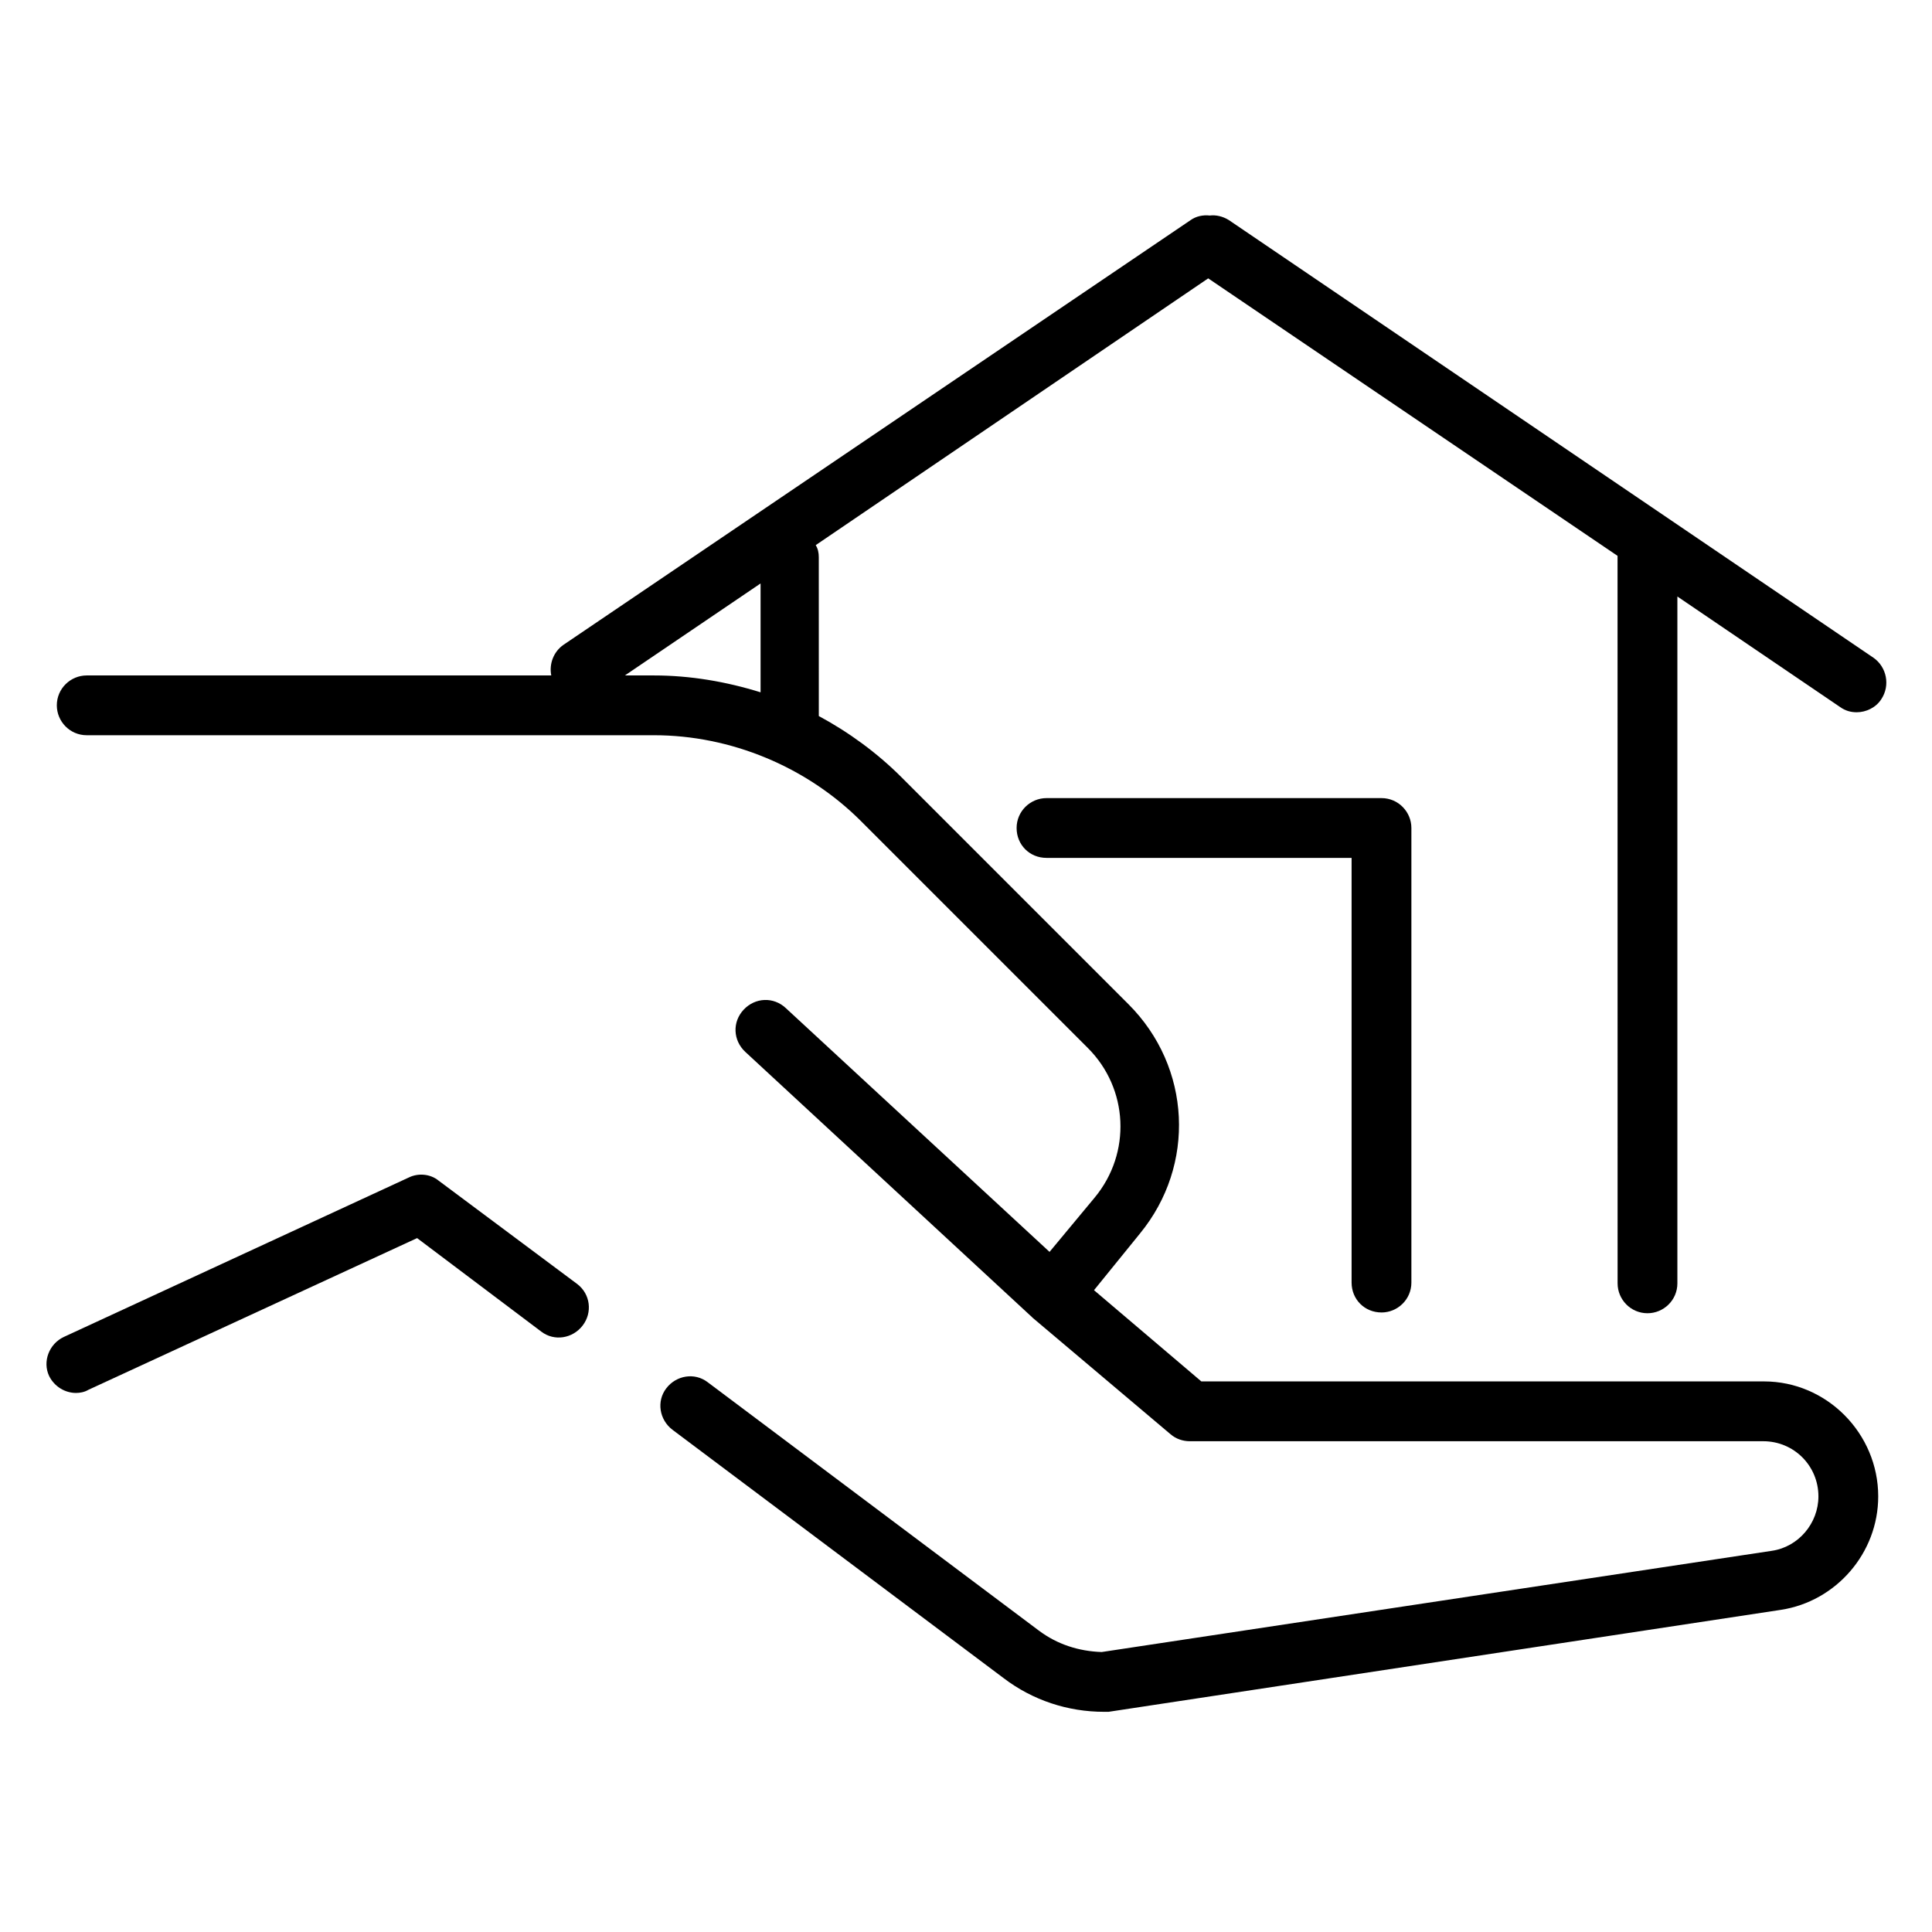 <?xml version="1.0" encoding="UTF-8"?>
<!-- Uploaded to: ICON Repo, www.svgrepo.com, Generator: ICON Repo Mixer Tools -->
<svg fill="#000000" width="800px" height="800px" version="1.1" viewBox="144 144 512 512" xmlns="http://www.w3.org/2000/svg">
 <g>
  <path d="m572.68 484.1c0 4.266 3.453 7.922 7.922 7.922 4.266 0 7.922-3.453 7.922-7.922v-182.02l43.066 29.254c1.422 1.016 2.844 1.422 4.469 1.422 2.438 0 5.078-1.219 6.5-3.453 2.438-3.656 1.422-8.531-2.031-10.969l-170.85-116c-1.625-1.016-3.453-1.422-5.078-1.219-1.828-0.203-3.656 0.203-5.078 1.219l-166.18 112.54c-2.641 1.828-3.859 5.078-3.25 8.125h-123.11c-4.266 0-7.922 3.453-7.922 7.922 0 4.266 3.453 7.922 7.922 7.922h150.33c20.316 0 40.426 8.328 54.852 22.754l60.133 60.133c10.766 10.766 11.578 27.832 1.828 39.613l-11.984 14.422-69.883-64.602c-3.25-3.047-8.125-2.844-11.172 0.406s-2.844 8.125 0.406 11.172l75.977 70.289 0.203 0.203 36.566 30.879c1.422 1.219 3.25 1.828 5.078 1.828h151.96c8.125 0 14.625 6.5 14.625 14.625 0 7.109-5.281 13.406-12.391 14.422l-177.55 26.816c-6.094-0.203-11.781-2.031-16.66-5.688l-87.762-65.82c-3.453-2.641-8.328-1.828-10.969 1.625s-1.828 8.328 1.625 10.969l87.762 65.82c7.719 5.891 17.066 8.938 26.613 8.938h1.219l178.16-27.02c14.625-2.234 25.801-15.031 25.801-30.066 0-16.66-13.609-30.473-30.27-30.473h-149.11l-28.441-24.176 12.188-15.031c14.828-18.082 13.609-44.082-3.047-60.742l-60.133-60.133c-6.5-6.5-14.016-11.984-21.941-16.25l-0.004-42.043c0-1.219-0.203-2.234-0.812-3.25l104.01-70.695 108.48 73.539v0.406zm-227.12-156.63c-9.141-2.844-18.691-4.469-28.238-4.469h-7.719l35.957-24.379z"/>
  <path d="m510.11 491.82c4.266 0 7.922-3.453 7.922-7.922v-120.47c0-4.266-3.453-7.922-7.922-7.922h-88.777c-4.266 0-7.922 3.453-7.922 7.922s3.453 7.922 7.922 7.922h80.852v112.54c0.004 4.473 3.457 7.926 7.926 7.926z"/>
  <path d="m297 484.3-36.773-27.426c-2.234-1.828-5.484-2.031-7.922-0.812l-91.418 42.254c-3.859 1.828-5.688 6.5-3.859 10.359 1.422 2.844 4.266 4.469 7.109 4.469 1.016 0 2.234-0.203 3.25-0.812l87.152-40.223 32.91 24.785c3.453 2.641 8.328 1.828 10.969-1.625 2.644-3.453 2.035-8.328-1.418-10.969z"/>
 </g>
</svg>
